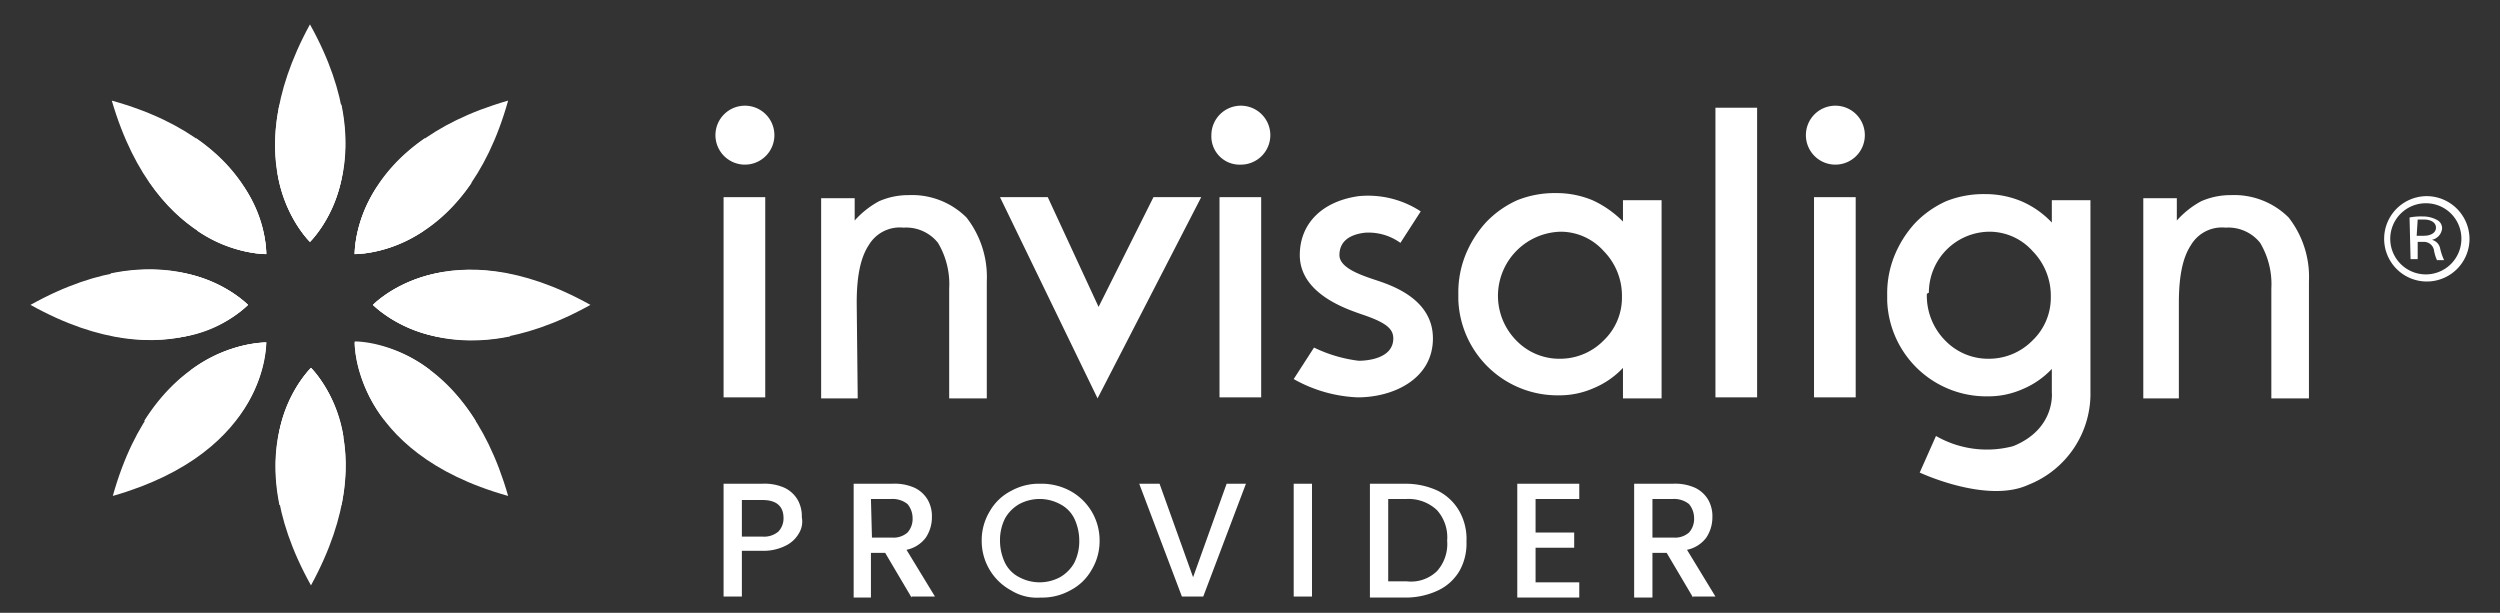 <svg id="Layer_1" data-name="Layer 1" xmlns="http://www.w3.org/2000/svg" width="246" height="60.3" viewBox="0 0 246 60.3"><rect x="0" y="0" width="246" height="60.3" fill="#333333" stroke="none"/><defs><style>.cls-1{fill:#fff;}</style></defs><path class="cls-1" d="M34.9,33.7S34.6,44.5,50,48.8C45.6,33.4,34.9,33.7,34.9,33.7"/><path class="cls-1" d="M26.2,25S26.5,14.2,11,9.9C15.5,25.3,26.2,25,26.2,25"/><path class="cls-1" d="M30.6,36.2s-7.8,7.4,0,21.4c7.7-14.1,0-21.4,0-21.4"/><path class="cls-1" d="M30.5,23.8s7.8-7.4,0-21.4c-7.7,14.1,0,21.4,0,21.4"/><path class="cls-1" d="M36.7,30s7.4,7.8,21.4,0c-14-7.8-21.4,0-21.4,0"/><path class="cls-1" d="M24.4,30S17,22.2,3,30c14,7.8,21.4,0,21.4,0"/><path class="cls-1" d="M34.9,25S45.7,25.3,50,9.9C34.6,14.3,34.9,25,34.9,25"/><path class="cls-1" d="M26.2,33.7s-10.8-.3-15.1,15.1c15.4-4.4,15.1-15.1,15.1-15.1"/><path class="cls-1" d="M46.8,41.4c-5-8-11.9-7.8-11.9-7.8s-.2,7.1,7.9,12a16,16,0,0,0,4-4.2"/><path class="cls-1" d="M26.2,25s.2-6.5-6.9-11.4a23.48,23.48,0,0,0-4.6,4.3c5,7.3,11.5,7.1,11.5,7.1"/><path class="cls-1" d="M30.6,36.2s-4.9,4.7-3.1,13.5a20.78,20.78,0,0,0,6.1,0c1.8-8.9-3-13.5-3-13.5"/><path class="cls-1" d="M30.5,23.8s4.9-4.7,3.1-13.5a20.78,20.78,0,0,0-6.1,0c-1.9,8.9,3,13.5,3,13.5"/><path class="cls-1" d="M36.7,30s4.7,4.9,13.5,3.1a20.78,20.78,0,0,0,0-6.1c-8.9-1.9-13.5,3-13.5,3"/><path class="cls-1" d="M24.4,30s-4.7-4.9-13.5-3.1a20.78,20.78,0,0,0,0,6.1c8.9,1.9,13.5-3,13.5-3"/><path class="cls-1" d="M34.9,25s6.6.2,11.5-7a19.24,19.24,0,0,0-4.6-4.4C34.7,18.5,34.9,25,34.9,25"/><path class="cls-1" d="M26.2,33.7s-7-.2-12,7.7a23.21,23.21,0,0,0,4,4.3c8.1-5,7.9-12,8-12"/><path class="cls-1" d="M42.3,36.4A12.81,12.81,0,0,0,35,33.7a13.12,13.12,0,0,0,2.8,7.6,14.08,14.08,0,0,0,4.5-4.9"/><path class="cls-1" d="M26.2,25A12.12,12.12,0,0,0,24,18.4a13.48,13.48,0,0,0-4.6,4.3A12.89,12.89,0,0,0,26.2,25"/><path class="cls-1" d="M30.6,36.2A12.65,12.65,0,0,0,27.4,43a11.24,11.24,0,0,0,3.2.4,11.24,11.24,0,0,0,3.2-.4,13,13,0,0,0-3.2-6.8"/><path class="cls-1" d="M30.5,23.8A12.65,12.65,0,0,0,33.7,17a13.84,13.84,0,0,0-6.4,0,13,13,0,0,0,3.2,6.8"/><path class="cls-1" d="M43.5,26.8A13.42,13.42,0,0,0,36.7,30a12.65,12.65,0,0,0,6.8,3.2,11.24,11.24,0,0,0,.4-3.2,11.24,11.24,0,0,0-.4-3.2"/><path class="cls-1" d="M24.4,30a12.65,12.65,0,0,0-6.8-3.2,11.24,11.24,0,0,0-.4,3.2,11.24,11.24,0,0,0,.4,3.2A12,12,0,0,0,24.4,30"/><path class="cls-1" d="M37.1,18.4A12.69,12.69,0,0,0,34.9,25a12.89,12.89,0,0,0,6.8-2.3,12.64,12.64,0,0,0-4.6-4.3"/><path class="cls-1" d="M26.2,33.7a13.38,13.38,0,0,0-7.4,2.7,13.78,13.78,0,0,0,4.5,4.8,13.36,13.36,0,0,0,2.9-7.5"/><path class="cls-1" d="M147.4,29a6.27,6.27,0,0,0,1.8,4.5,5.88,5.88,0,0,0,4.4,1.8,6,6,0,0,0,4.2-1.8,5.82,5.82,0,0,0,1.8-4.3,6.27,6.27,0,0,0-1.8-4.5,5.69,5.69,0,0,0-4.2-1.9,6.32,6.32,0,0,0-6.2,6.2m12.3,10.2v-3a8.37,8.37,0,0,1-2.9,2,8.29,8.29,0,0,1-3.4.7,9.76,9.76,0,0,1-9.9-9.4v-.6a9.86,9.86,0,0,1,.7-3.8,10.74,10.74,0,0,1,2-3.2,9.73,9.73,0,0,1,3.1-2.2,9.86,9.86,0,0,1,3.8-.7,9.22,9.22,0,0,1,3.6.7,10.19,10.19,0,0,1,3,2.1V19.7h3.8V39.2h-3.8"/><path class="cls-1" d="M189.6,29a6.27,6.27,0,0,0,1.8,4.5,5.88,5.88,0,0,0,4.4,1.8,6,6,0,0,0,4.2-1.8,5.82,5.82,0,0,0,1.8-4.3,6.27,6.27,0,0,0-1.8-4.5,5.69,5.69,0,0,0-4.2-1.9,6,6,0,0,0-6,6c-.2.1-.2.1-.2.2m10,18.7c-4.1,1.9-10.7-1.2-10.7-1.2l1.6-3.6a10.07,10.07,0,0,0,7.6,1c4.2-1.7,3.8-5.3,3.8-5.3V36.3a8.37,8.37,0,0,1-2.9,2,8.29,8.29,0,0,1-3.4.7,9.76,9.76,0,0,1-9.9-9.4V29a9.86,9.86,0,0,1,.7-3.8,10.74,10.74,0,0,1,2-3.2,9.73,9.73,0,0,1,3.1-2.2,9.86,9.86,0,0,1,3.8-.7,9.22,9.22,0,0,1,3.6.7,9,9,0,0,1,3,2.1V19.7h3.8V38.5a9.64,9.64,0,0,1-6.1,9.2"/><path class="cls-1" d="M214.5,39.2h-3.6V19.5h3.3v2.2a8.76,8.76,0,0,1,2.4-1.9,7.17,7.17,0,0,1,2.9-.6,7.6,7.6,0,0,1,5.7,2.2,9.51,9.51,0,0,1,2,6.3V39.2h-3.7V28.4a7.93,7.93,0,0,0-1.1-4.5,4,4,0,0,0-3.4-1.5,3.54,3.54,0,0,0-3.4,1.7c-.8,1.2-1.2,3-1.2,5.7v9.4Z"/><path class="cls-1" d="M84.4,39.2H80.8V19.5h3.3v2.2a8.76,8.76,0,0,1,2.4-1.9,7.17,7.17,0,0,1,2.9-.6,7.6,7.6,0,0,1,5.7,2.2,9.51,9.51,0,0,1,2,6.3V39.2H93.4V28.4a7.93,7.93,0,0,0-1.1-4.5,4,4,0,0,0-3.4-1.5,3.54,3.54,0,0,0-3.4,1.7c-.8,1.2-1.2,3-1.2,5.7Z"/><rect class="cls-1" x="178.5" y="19.4" width="4.1" height="19.7"/><path class="cls-1" d="M177.7,13.3a2.9,2.9,0,1,1,2.9,2.9,2.9,2.9,0,0,1-2.9-2.9h0"/><rect class="cls-1" x="168.8" y="10.6" width="4.1" height="28.5"/><rect class="cls-1" x="120" y="19.4" width="4.1" height="19.7"/><path class="cls-1" d="M119.2,13.3a2.9,2.9,0,1,1,2.9,2.9h0a2.78,2.78,0,0,1-2.9-2.9h0"/><rect class="cls-1" x="71.2" y="19.4" width="4.1" height="19.7"/><path class="cls-1" d="M70.4,13.3a2.9,2.9,0,1,1,2.9,2.9h0a2.9,2.9,0,0,1-2.9-2.9h0"/><polygon class="cls-1" points="98.4 19.4 103.1 19.4 108.1 30.2 113.5 19.4 118.2 19.4 108 39.2 98.4 19.4"/><path class="cls-1" d="M135.2,27.5c-1.5-.5-3.4-1.2-3.4-2.4s.8-2,2.5-2.2a5.34,5.34,0,0,1,3.5,1l2-3.1a9.46,9.46,0,0,0-6.1-1.5c-3.6.5-5.8,2.7-5.8,5.8,0,3.8,4.6,5.3,6,5.8,2.4.8,3.2,1.4,3.2,2.4,0,2-2.6,2.2-3.4,2.2a13.91,13.91,0,0,1-4.4-1.3l-2,3.1a13.9,13.9,0,0,0,6.3,1.8c3.5,0,7.4-1.8,7.4-5.8s-4.3-5.3-5.8-5.8"/><path class="cls-1" d="M242.2,23.5a3.5,3.5,0,1,1-3.5-3.5h0a3.48,3.48,0,0,1,3.5,3.5m-3.4-4.2a4.2,4.2,0,1,0,4.2,4.2h0a4.23,4.23,0,0,0-4.2-4.2h0"/><path class="cls-1" d="M237.8,23.2h.7c.7,0,1.2-.3,1.2-.8s-.5-.8-1.2-.8h-.6l-.1,1.6Zm-.7-1.8a5.7,5.7,0,0,1,1.3-.1,2.82,2.82,0,0,1,1.5.4.91.91,0,0,1,.4.8,1.27,1.27,0,0,1-1,1.1h0a1.09,1.09,0,0,1,.8.8,5.64,5.64,0,0,0,.4,1.2h-.7a3.81,3.81,0,0,1-.3-1,1,1,0,0,0-1-.8h-.6v1.7h-.7l-.1-4.1"/><path class="cls-1" d="M78.6,52.5a3,3,0,0,1-1.3,1.2,4.9,4.9,0,0,1-2.3.5H73v4.5H71.2V47.6H75a4.81,4.81,0,0,1,2.2.4,3,3,0,0,1,1.3,1.2,3.29,3.29,0,0,1,.4,1.7A2.22,2.22,0,0,1,78.6,52.5Zm-2-.2a1.9,1.9,0,0,0,.5-1.3q0-1.8-2.1-1.8H73v3.6h2A2.17,2.17,0,0,0,76.6,52.3Z"/><path class="cls-1" d="M89.7,58.8l-2.6-4.4H85.7v4.4H84V47.6h3.8A4.81,4.81,0,0,1,90,48a3,3,0,0,1,1.3,1.2,3.29,3.29,0,0,1,.4,1.7,3.61,3.61,0,0,1-.6,2,3.15,3.15,0,0,1-1.9,1.2L92,58.7H89.7Zm-3.9-5.9h2a2.07,2.07,0,0,0,1.5-.5,2,2,0,0,0,.5-1.4,2.17,2.17,0,0,0-.5-1.4,2.35,2.35,0,0,0-1.6-.5h-2l.1,3.8Z"/><path class="cls-1" d="M99.5,58.1a5.53,5.53,0,0,1-2.9-4.9,5.47,5.47,0,0,1,.8-2.9,5.06,5.06,0,0,1,2.1-2,5.66,5.66,0,0,1,2.9-.7,5.92,5.92,0,0,1,2.9.7,5.53,5.53,0,0,1,2.9,4.9,5.47,5.47,0,0,1-.8,2.9,5.06,5.06,0,0,1-2.1,2,5.66,5.66,0,0,1-2.9.7A4.83,4.83,0,0,1,99.5,58.1Zm4.8-1.3a3.76,3.76,0,0,0,1.4-1.4,4.77,4.77,0,0,0,.5-2.2,5.09,5.09,0,0,0-.5-2.2,3.16,3.16,0,0,0-1.4-1.4,4.25,4.25,0,0,0-4,0A3.76,3.76,0,0,0,98.9,51a4.77,4.77,0,0,0-.5,2.2,5.09,5.09,0,0,0,.5,2.2,3.16,3.16,0,0,0,1.4,1.4,4.25,4.25,0,0,0,4,0Z"/><path class="cls-1" d="M122.6,47.6l-4.2,11.1h-2.1l-4.2-11.1h2l3.3,9.2,3.3-9.2Z"/><path class="cls-1" d="M129.1,47.6V58.7h-1.8V47.6Z"/><path class="cls-1" d="M141.5,48.3a5.06,5.06,0,0,1,2.1,2,5.56,5.56,0,0,1,.7,3,5.43,5.43,0,0,1-.7,2.9,4.84,4.84,0,0,1-2.1,1.9,7.45,7.45,0,0,1-3.1.7h-3.6V47.6h3.6A7.45,7.45,0,0,1,141.5,48.3Zm-.1,7.9a4,4,0,0,0,1-3,4,4,0,0,0-1-3,4.08,4.08,0,0,0-3-1.1h-1.8v8.1h1.8A3.67,3.67,0,0,0,141.4,56.2Z"/><path class="cls-1" d="M151.1,49.1v3.3h3.8v1.5h-3.8v3.4h4.3v1.5h-6.1V47.6h6.1v1.5Z"/><path class="cls-1" d="M166.6,58.8,164,54.4h-1.4v4.4h-1.8V47.6h3.8a4.81,4.81,0,0,1,2.2.4,3,3,0,0,1,1.3,1.2,3.29,3.29,0,0,1,.4,1.7,3.61,3.61,0,0,1-.6,2,3.15,3.15,0,0,1-1.9,1.2l2.8,4.6h-2.2Zm-3.9-5.9h2a2.07,2.07,0,0,0,1.5-.5,2,2,0,0,0,.5-1.4,2.17,2.17,0,0,0-.5-1.4,2.35,2.35,0,0,0-1.6-.5h-2v3.8Z"/></svg>
